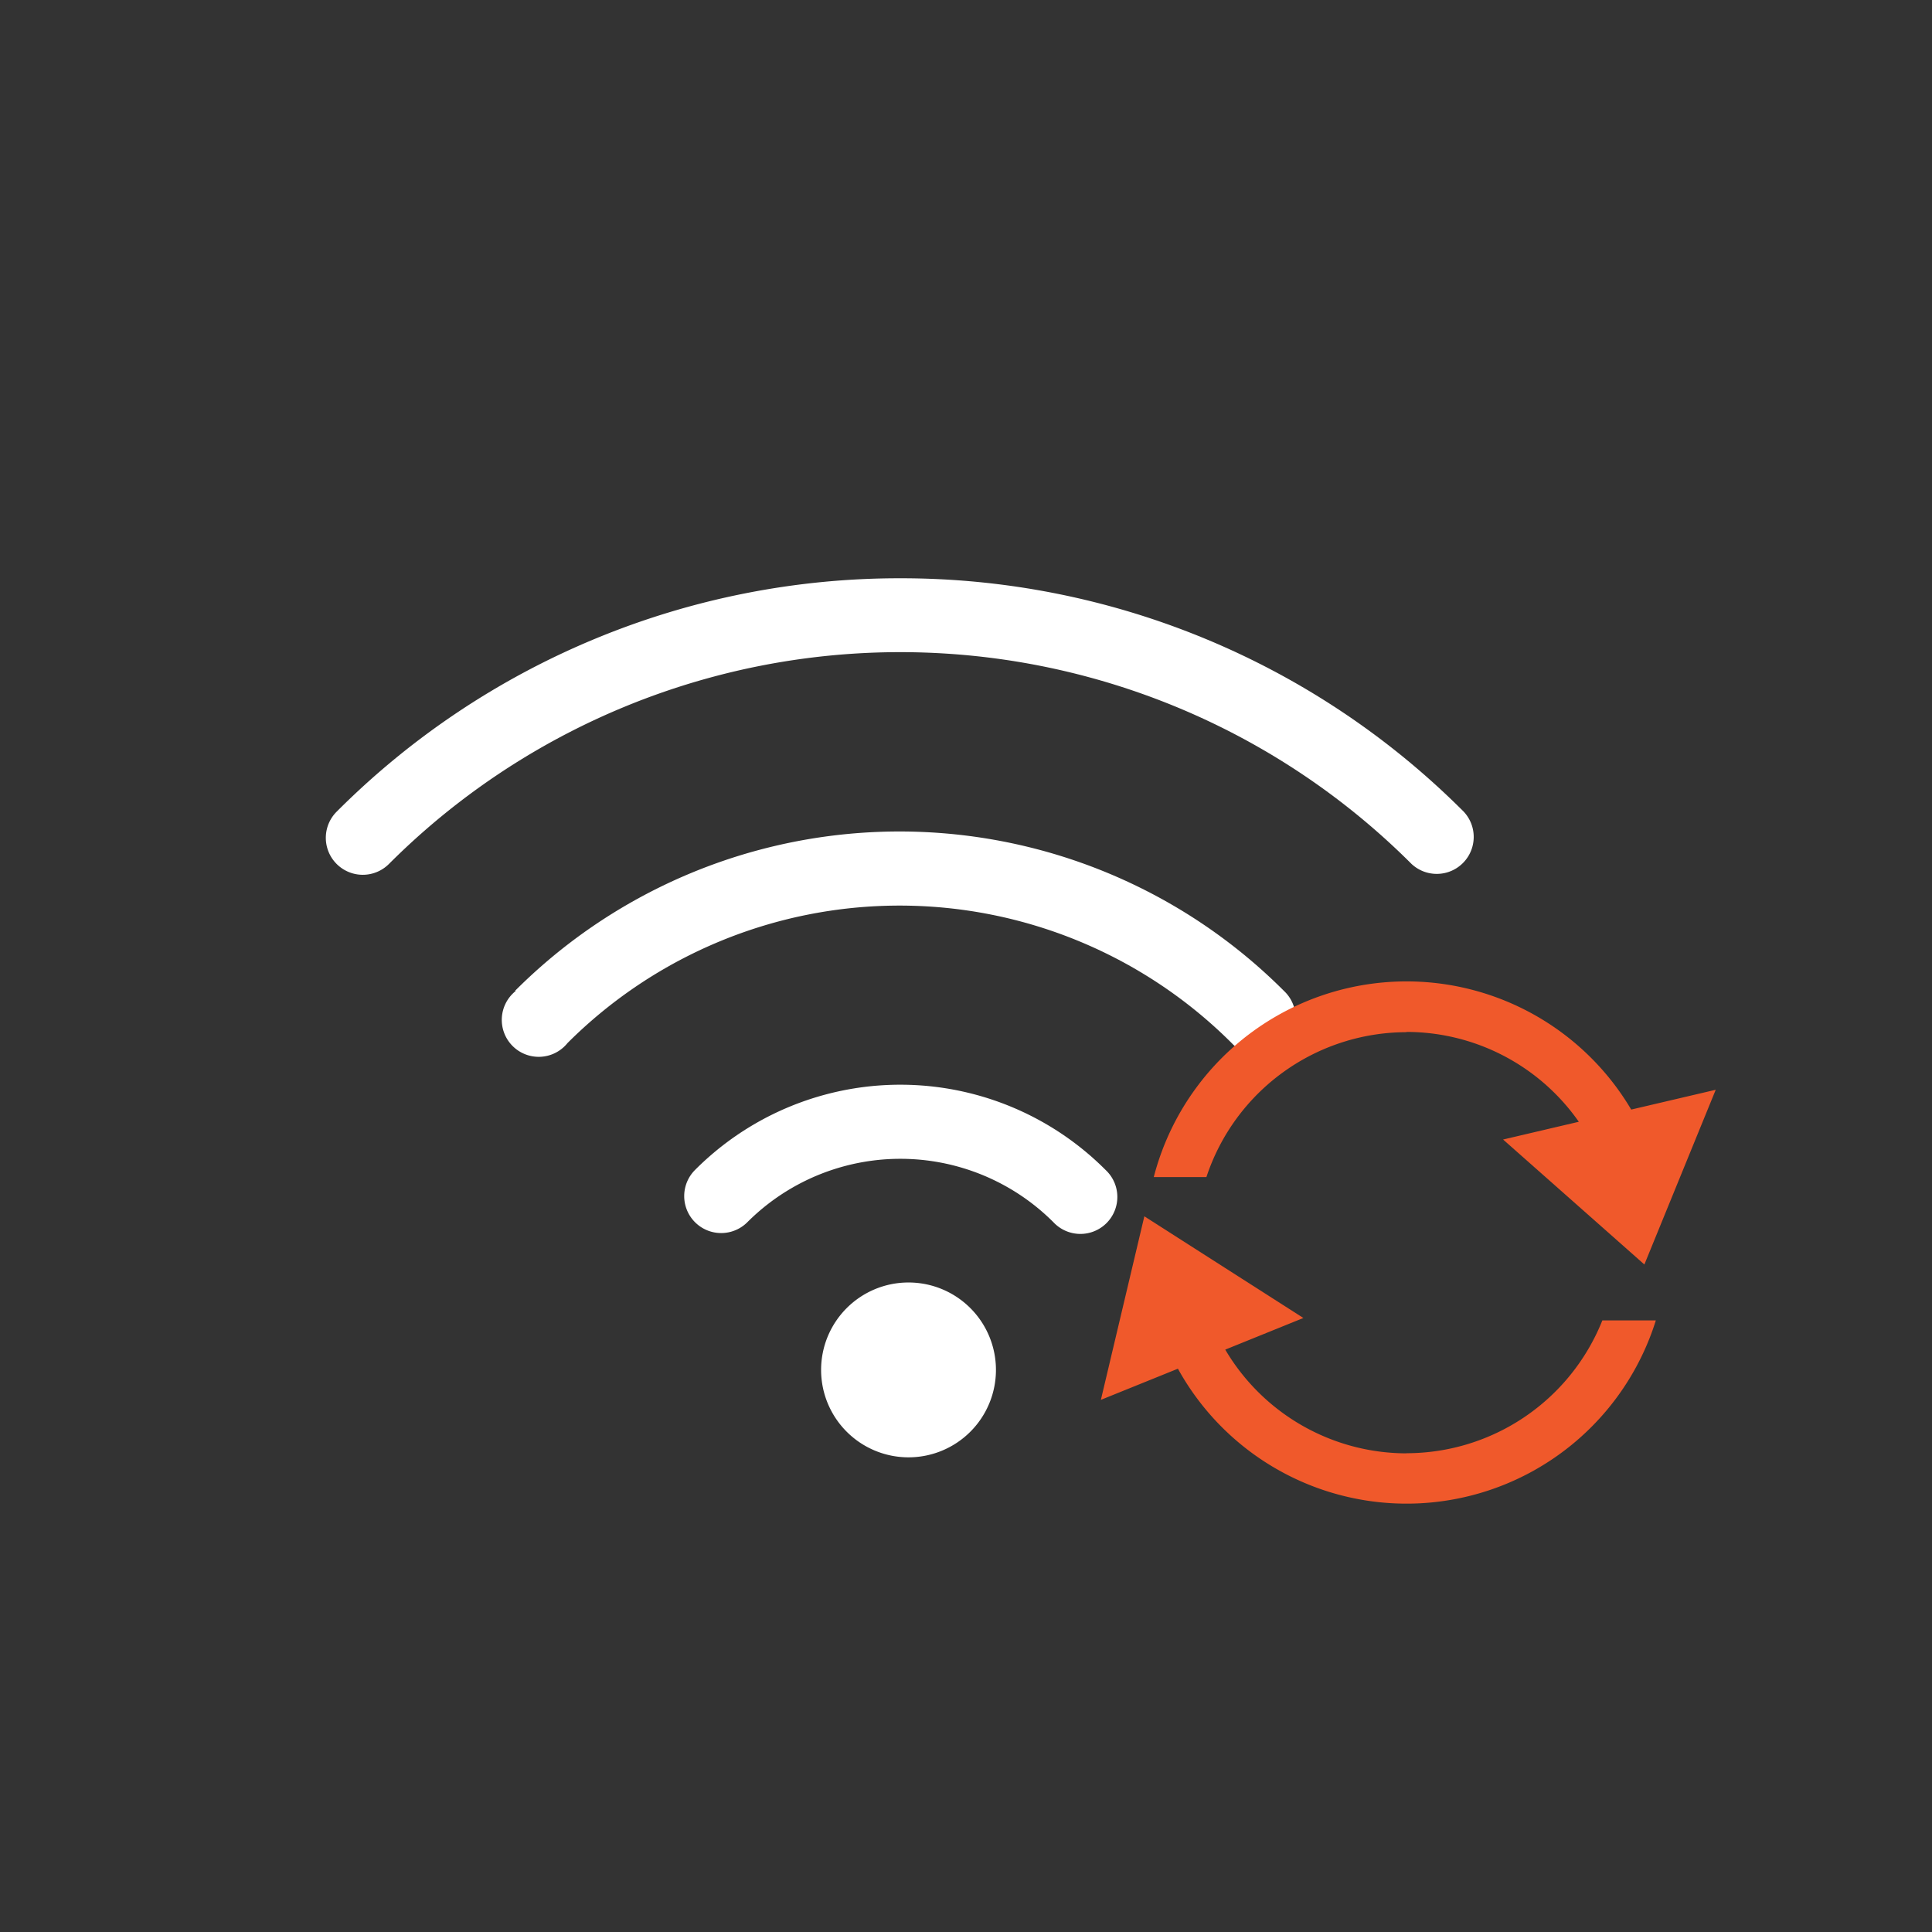 <svg id="Layer_1" data-name="Layer 1" xmlns="http://www.w3.org/2000/svg" viewBox="0 0 160 160"><rect x="0" y="0" width="160" height="160" fill="#333333" stroke="none"/><defs><style>.cls-1{fill:#fff;}.cls-2{fill:#f0592b;}</style></defs><title>wifi-6</title><path class="cls-1" d="M74.56,47.89A65.82,65.82,0,0,0,27.88,67.22a3.06,3.06,0,0,0,4.33,4.33,59.88,59.88,0,0,1,84.69,0,3.06,3.06,0,0,0,4.32-4.33A65.81,65.81,0,0,0,74.56,47.89M42.72,82.06A3.06,3.06,0,1,0,47,86.38a38.91,38.91,0,0,1,55,0,3.06,3.06,0,1,0,4.33-4.32,45,45,0,0,0-63.68,0M57.56,96.89a3.06,3.06,0,0,0,4.33,4.33,17.92,17.92,0,0,1,25.35,0,3.06,3.06,0,1,0,4.32-4.33,24,24,0,0,0-34,0m14.83,14.83A3.06,3.06,0,0,0,74.56,117a3.06,3.06,0,1,0,0-6.13,3.1,3.1,0,0,0-2.16.9"/><path class="cls-1" d="M82.48,113.45a7.24,7.24,0,1,1-7.24-7.24,7.24,7.24,0,0,1,7.24,7.24"/><path class="cls-2" d="M116.47,85.46a17.43,17.43,0,0,1,14.28,7.44l-6.27,1.47,11.7,10.35,5.91-14.47-7,1.64a21.62,21.62,0,0,0-39.54,5.59h4.36a17.48,17.48,0,0,1,16.58-12"/><path class="cls-2" d="M116.47,120.36a17.45,17.45,0,0,1-15-8.59l6.47-2.62-13.17-8.42-3.6,15.2,6.38-2.58a21.63,21.63,0,0,0,39.58-4h-4.43a17.48,17.48,0,0,1-16.22,11"/></svg>